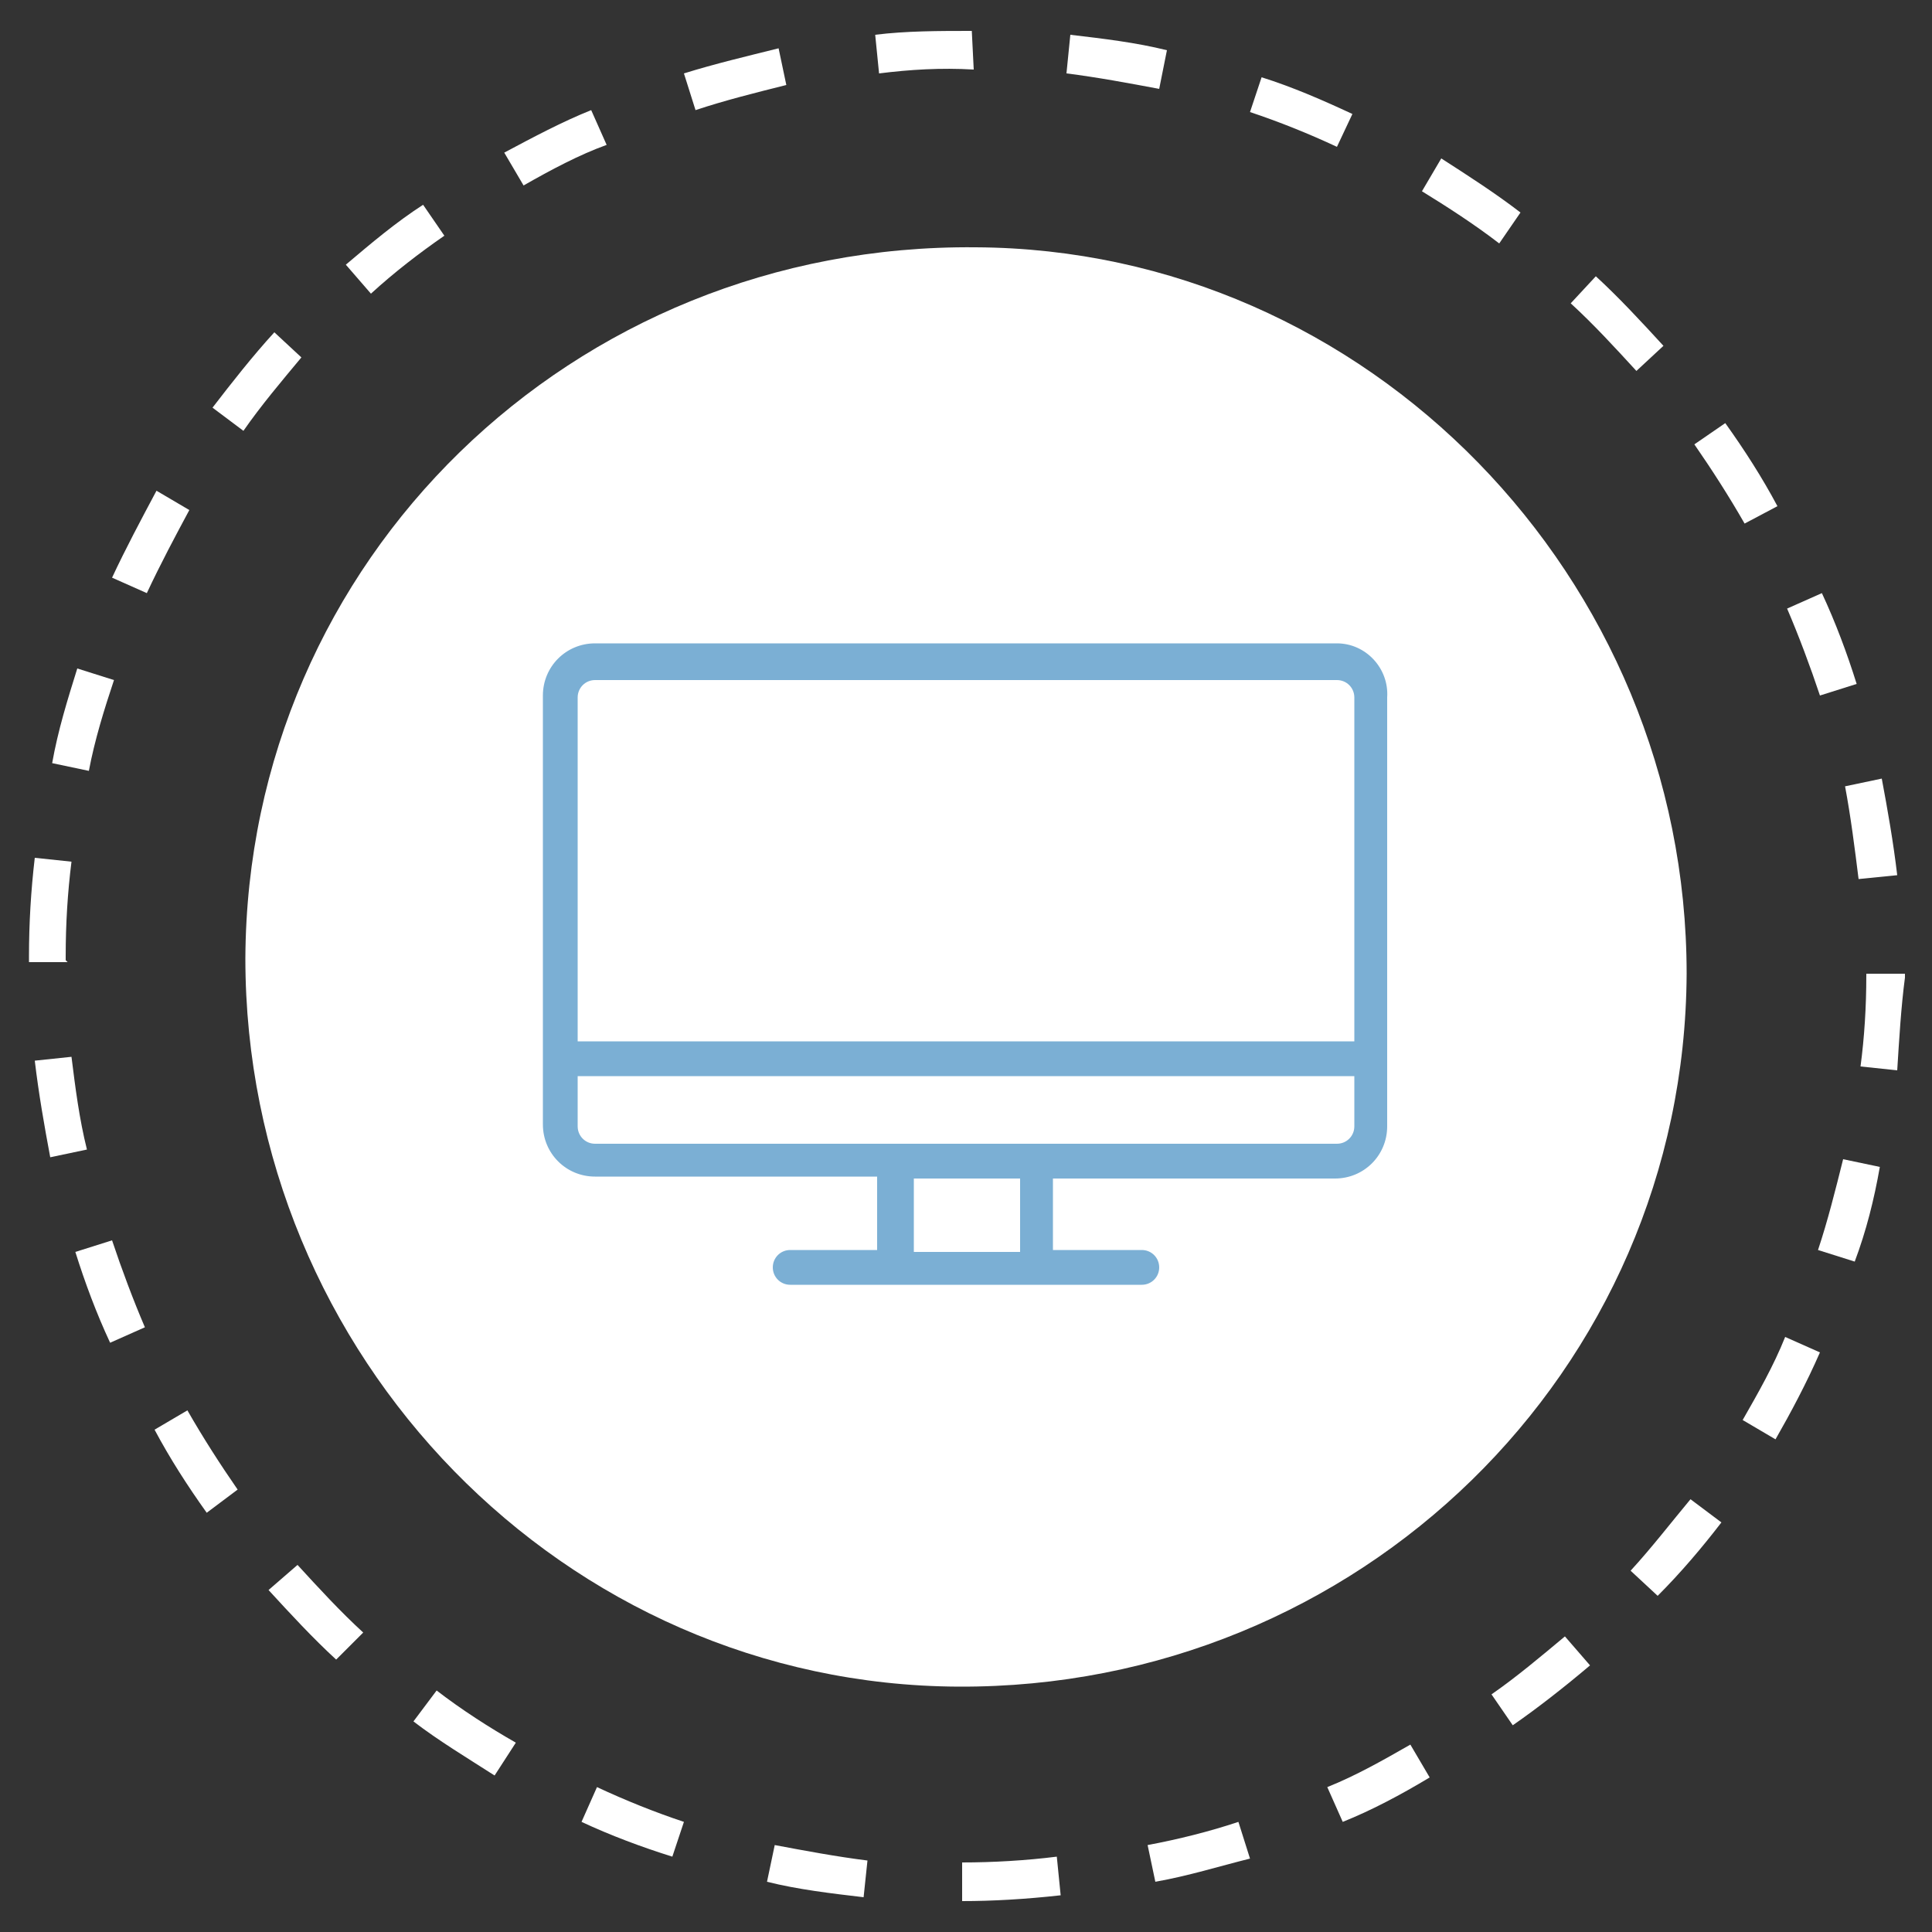 <?xml version="1.0" encoding="utf-8"?>
<!-- Generator: Adobe Illustrator 23.1.1, SVG Export Plug-In . SVG Version: 6.00 Build 0)  -->
<svg version="1.1" id="Layer_1" xmlns="http://www.w3.org/2000/svg" xmlns:xlink="http://www.w3.org/1999/xlink" x="0px" y="0px"
	 viewBox="0 0 100 100" style="enable-background:new 0 0 100 100;" xml:space="preserve">
<rect x="0" y="0" width="100" height="100" fill="#333333" stroke="none"/>
<style type="text/css">
	.st0{fill:#00AE42;}
	.st1{fill:#00A1D1;}
	.st2{fill:#F3CC23;}
	.st3{fill:#003764;}
	.st4{fill:#CE3741;}
	.st5{fill:#F4CC25;}
	.st6{fill:#0CAD4B;}
	.st7{opacity:0.75;fill:#FFFFFF;}
	.st8{fill:#CD3741;}
	.st9{fill:none;stroke:#0094D0;stroke-width:2;stroke-miterlimit:10;stroke-dasharray:5.066,5.066;}
	.st10{fill:#FFFFFF;}
	.st11{fill:#0094D0;}
	.st12{fill:none;stroke:#003764;stroke-width:2;stroke-miterlimit:10;stroke-dasharray:5.066,5.066;}
	.st13{fill:none;stroke:#CD3741;stroke-width:2;stroke-miterlimit:10;stroke-dasharray:5.066,5.066;}
	.st14{fill:none;stroke:#F3CC23;stroke-width:2;stroke-miterlimit:10;stroke-dasharray:5.066,5.066;}
	.st15{fill:none;stroke:#00AE42;stroke-width:2;stroke-miterlimit:10;stroke-dasharray:5.066,5.066;}
	.st16{fill:none;stroke:#00A1D1;stroke-width:2;stroke-miterlimit:10;stroke-dasharray:5.066,5.066;}
	.st17{fill:none;stroke:#FFFFFF;stroke-linecap:round;stroke-linejoin:round;stroke-miterlimit:10;}
	.st18{fill:none;}
	.st19{fill:#FFFFFF;stroke:#000000;stroke-miterlimit:10;}
	.st20{fill:none;stroke:#000000;stroke-width:2;stroke-miterlimit:10;}
	.st21{fill:none;stroke:#000000;stroke-width:2;stroke-linecap:round;stroke-miterlimit:10;}
	.st22{fill:none;stroke:#000000;stroke-width:2;stroke-linecap:round;stroke-linejoin:round;stroke-miterlimit:10;}
	.st23{fill:#FFFFFF;stroke:#000000;stroke-width:2;stroke-linecap:round;stroke-linejoin:round;stroke-miterlimit:10;}
	.st24{fill:#FFFFFF;stroke:#000000;stroke-width:2;stroke-linecap:round;stroke-miterlimit:10;}
	.st25{fill:#FFFFFF;stroke:#000000;stroke-width:2;stroke-miterlimit:10;}
	.st26{fill:#FFFFFF;stroke:#000000;stroke-width:2;stroke-linejoin:round;stroke-miterlimit:10;}
	.st27{fill:none;stroke:#000000;stroke-linejoin:round;stroke-miterlimit:10;}
	.st28{fill:none;stroke:#000000;stroke-width:2;stroke-linejoin:round;stroke-miterlimit:10;}
	.st29{fill:none;stroke:#000000;stroke-linecap:round;stroke-linejoin:round;stroke-miterlimit:10;}
	.st30{fill:none;stroke:#000000;stroke-linecap:round;stroke-miterlimit:10;}
	.st31{fill:#FFFFFF;stroke:#000000;stroke-linecap:round;stroke-linejoin:round;stroke-miterlimit:10;}
	.st32{fill:#FFFFFF;stroke:#000000;stroke-linecap:round;stroke-miterlimit:10;}
	.st33{fill:none;stroke:#000000;stroke-miterlimit:10;}
	.st34{fill:none;stroke:#406E8E;stroke-width:2;stroke-miterlimit:10;stroke-dasharray:7.7;}
	.st35{fill:#406E8E;}
	.st36{fill:none;stroke:#8EA8C3;stroke-width:2;stroke-miterlimit:10;stroke-dasharray:7.7;}
	.st37{fill:#8EA8C3;}
	.st38{fill:none;stroke:#A1D7FF;stroke-width:2;stroke-miterlimit:10;stroke-dasharray:7.7;}
	.st39{fill:#A1D7FF;}
	.st40{fill:none;stroke:#0067AA;stroke-width:2;stroke-miterlimit:10;stroke-dasharray:7.7;}
	.st41{fill:#0067AA;}
	.st42{fill:#5BCCFF;}
	.st43{fill:none;stroke:#23395B;stroke-width:2;stroke-miterlimit:10;stroke-dasharray:7.7;}
	.st44{fill:#23395B;}
	.st45{fill:#4698CA;}
	.st46{fill:#1B365D;}
	.st47{fill:#006BA6;}
	.st48{fill:#7A99AC;}
	.st49{fill:#165C7D;}
	.st50{fill:#7BAFD4;}
	.st51{fill:none;stroke:#FFFFFF;stroke-width:2;stroke-linecap:round;stroke-linejoin:round;stroke-miterlimit:10;}
	.st52{fill:#0093D0;}
	.st53{fill:none;stroke:#FFFFFF;stroke-miterlimit:10;}
	.st54{fill:none;stroke:#0093D0;stroke-width:2;stroke-linecap:round;stroke-linejoin:round;stroke-miterlimit:10;}
	.st55{fill:none;stroke:#0093D0;stroke-miterlimit:10;}
</style>
<g>
	<path class="st10" d="M12.7,49.6C12.8,29,29.6,12.6,50.5,12.8c20.3,0.1,36.8,17.1,36.8,37.6c-0.1,20.6-17,37-37.7,36.9
		C29.2,87.2,12.7,70.2,12.7,49.6"/>
	<path class="st10" d="M45.5,3.8l-0.2-2c1.6-0.2,3.3-0.2,5-0.2l0.1,2C48.7,3.5,47.1,3.6,45.5,3.8 M60,4.6c-1.6-0.3-3.2-0.6-4.8-0.8
		l0.2-2c1.7,0.2,3.4,0.4,5,0.8L60,4.6z M36,5.7l-0.6-1.9c1.6-0.5,3.3-0.9,4.9-1.3l0.4,1.9C39.1,4.8,37.5,5.2,36,5.7 M69.2,7.6
		c-1.5-0.7-3-1.3-4.5-1.8L65.3,4c1.6,0.5,3.2,1.2,4.7,1.9L69.2,7.6z M27.1,9.6l-1-1.7c1.5-0.8,3-1.6,4.5-2.2l0.8,1.8
		C30,8,28.5,8.8,27.1,9.6 M77.6,12.6c-1.3-1-2.7-1.9-4-2.7l1-1.7C76,9.1,77.4,10,78.7,11L77.6,12.6z M19.2,15.2l-1.3-1.5
		c1.3-1.1,2.6-2.2,4-3.1l1.1,1.6C21.7,13.1,20.4,14.1,19.2,15.2 M84.7,19.2c-1.1-1.2-2.2-2.4-3.4-3.5l1.3-1.4
		c1.2,1.1,2.4,2.4,3.5,3.6L84.7,19.2z M12.6,22.3L11,21.1c1-1.3,2.1-2.7,3.2-3.9l1.4,1.3C14.6,19.7,13.5,21,12.6,22.3 M90.3,27.1
		c-0.8-1.4-1.7-2.8-2.6-4.1l1.6-1.1c1,1.4,1.9,2.8,2.7,4.3L90.3,27.1z M7.6,30.7l-1.8-0.8c0.7-1.5,1.5-3,2.3-4.5l1.7,1
		C9.1,27.7,8.3,29.2,7.6,30.7 M94.2,36c-0.5-1.5-1.1-3.1-1.7-4.5l1.8-0.8c0.7,1.5,1.3,3.1,1.8,4.7L94.2,36z M4.6,39.9l-1.9-0.4
		C3,37.8,3.5,36.2,4,34.6l1.9,0.6C5.4,36.7,4.9,38.3,4.6,39.9 M96.2,45.5c-0.2-1.6-0.4-3.2-0.7-4.8l1.9-0.4c0.3,1.6,0.6,3.3,0.8,5
		L96.2,45.5z M3.5,49.8h-2l0-0.1l0-0.2c0-1.7,0.1-3.4,0.3-5.1l1.9,0.2c-0.2,1.6-0.3,3.2-0.3,4.9l0,0.2L3.5,49.8z M98.2,55.4
		l-1.9-0.2c0.2-1.5,0.3-3.1,0.3-4.7l0-0.1h2l0,0.2C98.4,52.1,98.3,53.8,98.2,55.4 M2.6,59.9c-0.3-1.6-0.6-3.3-0.8-5l1.9-0.2
		c0.2,1.6,0.4,3.2,0.8,4.8L2.6,59.9z M96,65.3l-1.9-0.6c0.5-1.5,0.9-3.1,1.3-4.7l1.9,0.4C97,62.1,96.6,63.7,96,65.3 M5.7,69.5
		c-0.7-1.5-1.3-3.1-1.8-4.7l1.9-0.6c0.5,1.5,1.1,3.1,1.7,4.5L5.7,69.5z M91.9,74.5l-1.7-1c0.8-1.4,1.6-2.8,2.2-4.3l1.8,0.8
		C93.5,71.6,92.7,73.1,91.9,74.5 M10.7,78.3c-1-1.4-1.9-2.8-2.7-4.3l1.7-1c0.8,1.4,1.7,2.8,2.6,4.1L10.7,78.3z M85.8,82.6l-1.4-1.3
		c1.1-1.2,2.1-2.5,3.1-3.7l1.6,1.2C88.1,80.1,87,81.4,85.8,82.6 M17.4,85.9c-1.2-1.1-2.4-2.4-3.5-3.6l1.5-1.3
		c1.1,1.2,2.2,2.4,3.4,3.5L17.4,85.9z M78.3,89.3l-1.1-1.6c1.3-0.9,2.6-2,3.8-3l1.3,1.5C81,87.3,79.6,88.4,78.3,89.3 M25.6,91.9
		c-1.4-0.9-2.9-1.8-4.2-2.8l1.2-1.6c1.3,1,2.7,1.9,4.1,2.7L25.6,91.9z M69.5,94.3l-0.8-1.8c1.5-0.6,2.9-1.4,4.3-2.2l1,1.7
		C72.5,92.9,71,93.7,69.5,94.3 M34.8,96.1c-1.6-0.5-3.2-1.1-4.7-1.8l0.8-1.8c1.5,0.7,3,1.3,4.5,1.8L34.8,96.1z M59.8,97.4l-0.4-1.9
		c1.6-0.3,3.2-0.7,4.7-1.2l0.6,1.9C63.1,96.6,61.5,97.1,59.8,97.4 M44.7,98.2c-1.7-0.2-3.4-0.4-5-0.8l0.4-1.9
		c1.6,0.3,3.2,0.6,4.8,0.8L44.7,98.2z M49.8,98.4l0-2c1.6,0,3.3-0.1,4.9-0.3l0.2,2C53.1,98.3,51.4,98.4,49.8,98.4"/>
	<path class="st50" d="M69.2,59.2H53.7h-7.3H30.8c-0.5,0-0.9-0.4-0.9-0.9v-2.6h40.2v2.6C70.1,58.8,69.7,59.2,69.2,59.2 M52.8,64.8
		h-5.5V61h5.5V64.8z M30.8,35.2h38.4c0.5,0,0.9,0.4,0.9,0.9v17.8H29.9V36.1C29.9,35.6,30.3,35.2,30.8,35.2 M69.2,33.3H30.8
		c-1.5,0-2.7,1.2-2.7,2.7v22.2c0,1.5,1.2,2.7,2.7,2.7h14.6v3.8h-4.5c-0.5,0-0.9,0.4-0.9,0.9c0,0.5,0.4,0.9,0.9,0.9h5.4h7.3h5.5
		c0.5,0,0.9-0.4,0.9-0.9c0-0.5-0.4-0.9-0.9-0.9h-4.6V61h14.6c1.5,0,2.7-1.2,2.7-2.7V36.1C71.9,34.6,70.7,33.3,69.2,33.3"/>
</g>
</svg>
